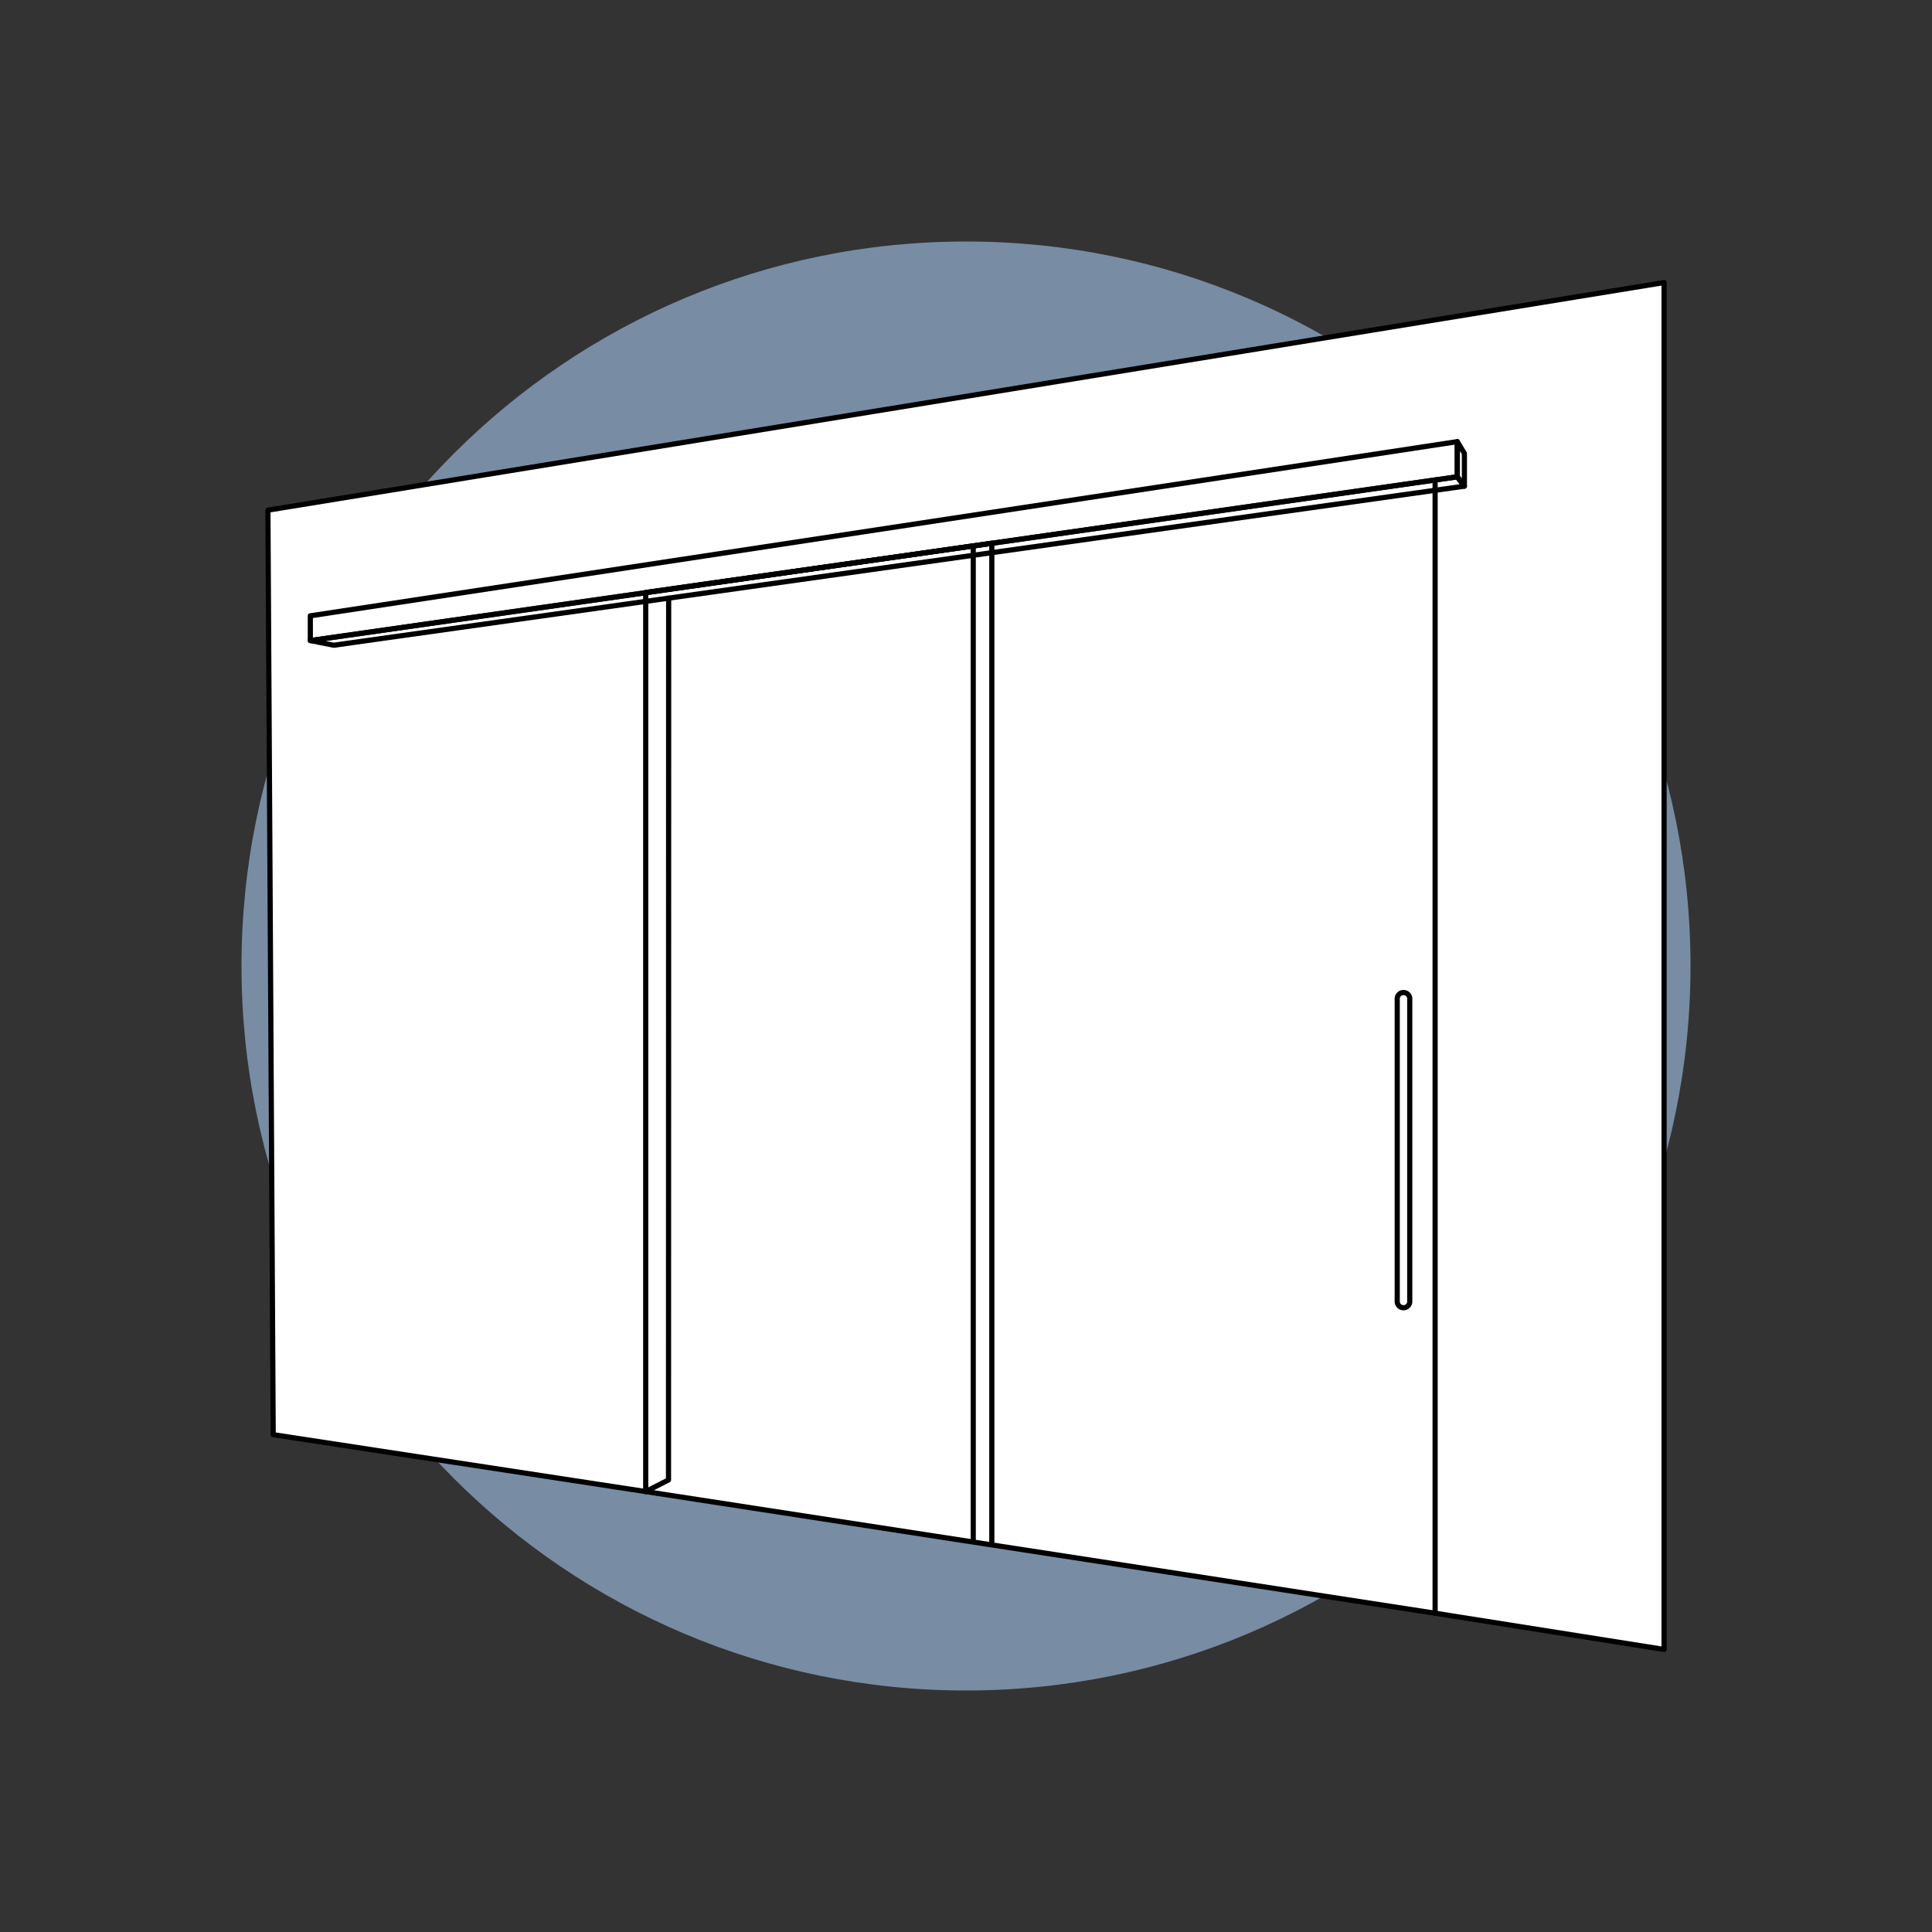 <svg viewBox="0 0 187 187" fill="none" xmlns="http://www.w3.org/2000/svg"><rect x="0" y="0" width="187" height="187" fill="#333333" stroke="none"/><path d="M93.5 163.625c38.729 0 70.125-31.396 70.125-70.125S132.229 23.375 93.5 23.375 23.375 54.771 23.375 93.5s31.396 70.125 70.125 70.125z" fill="#788CA4"/><path d="M161.068 27.349V159.65l-22.162-3.506-42.908-6.618-1.811-.278-31.688-4.879-36.07-5.508-.497-89.482 135.136-22.031z" fill="#fff"/><path d="M141.74 47.057l-.686-.906L30.037 62.002l2.264.453L141.74 47.057z" stroke="#000" stroke-width=".5" stroke-linecap="round" stroke-linejoin="round"/><path d="M141.74 47.057v-3.17l-.687-1.14v3.404l.687.906z" stroke="#000" stroke-width=".5" stroke-linecap="round" stroke-linejoin="round"/><path d="M141.054 42.747L30.037 59.606v2.396l111.017-15.851v-3.404z" stroke="#000" stroke-width=".5" stroke-linecap="round" stroke-linejoin="round"/><path d="M64.72 57.897l-.015 85.348-2.206 1.125-36.056-5.508-.511-89.482 135.136-22.031V159.65l-22.162-3.506V46.458" stroke="#000" stroke-width=".5" stroke-linecap="round" stroke-linejoin="round"/><path d="M138.906 156.145L62.499 144.37V57.342l33.5-4.763v96.948m-1.798-96.685v96.407m41.652-53.178h-.015a.599.599 0 00-.599.599v29.306c0 .331.268.599.599.599h.015a.6.6 0 00.599-.599V96.67a.6.6 0 00-.599-.599z" stroke="#000" stroke-width=".5" stroke-linecap="round" stroke-linejoin="round"/></svg>